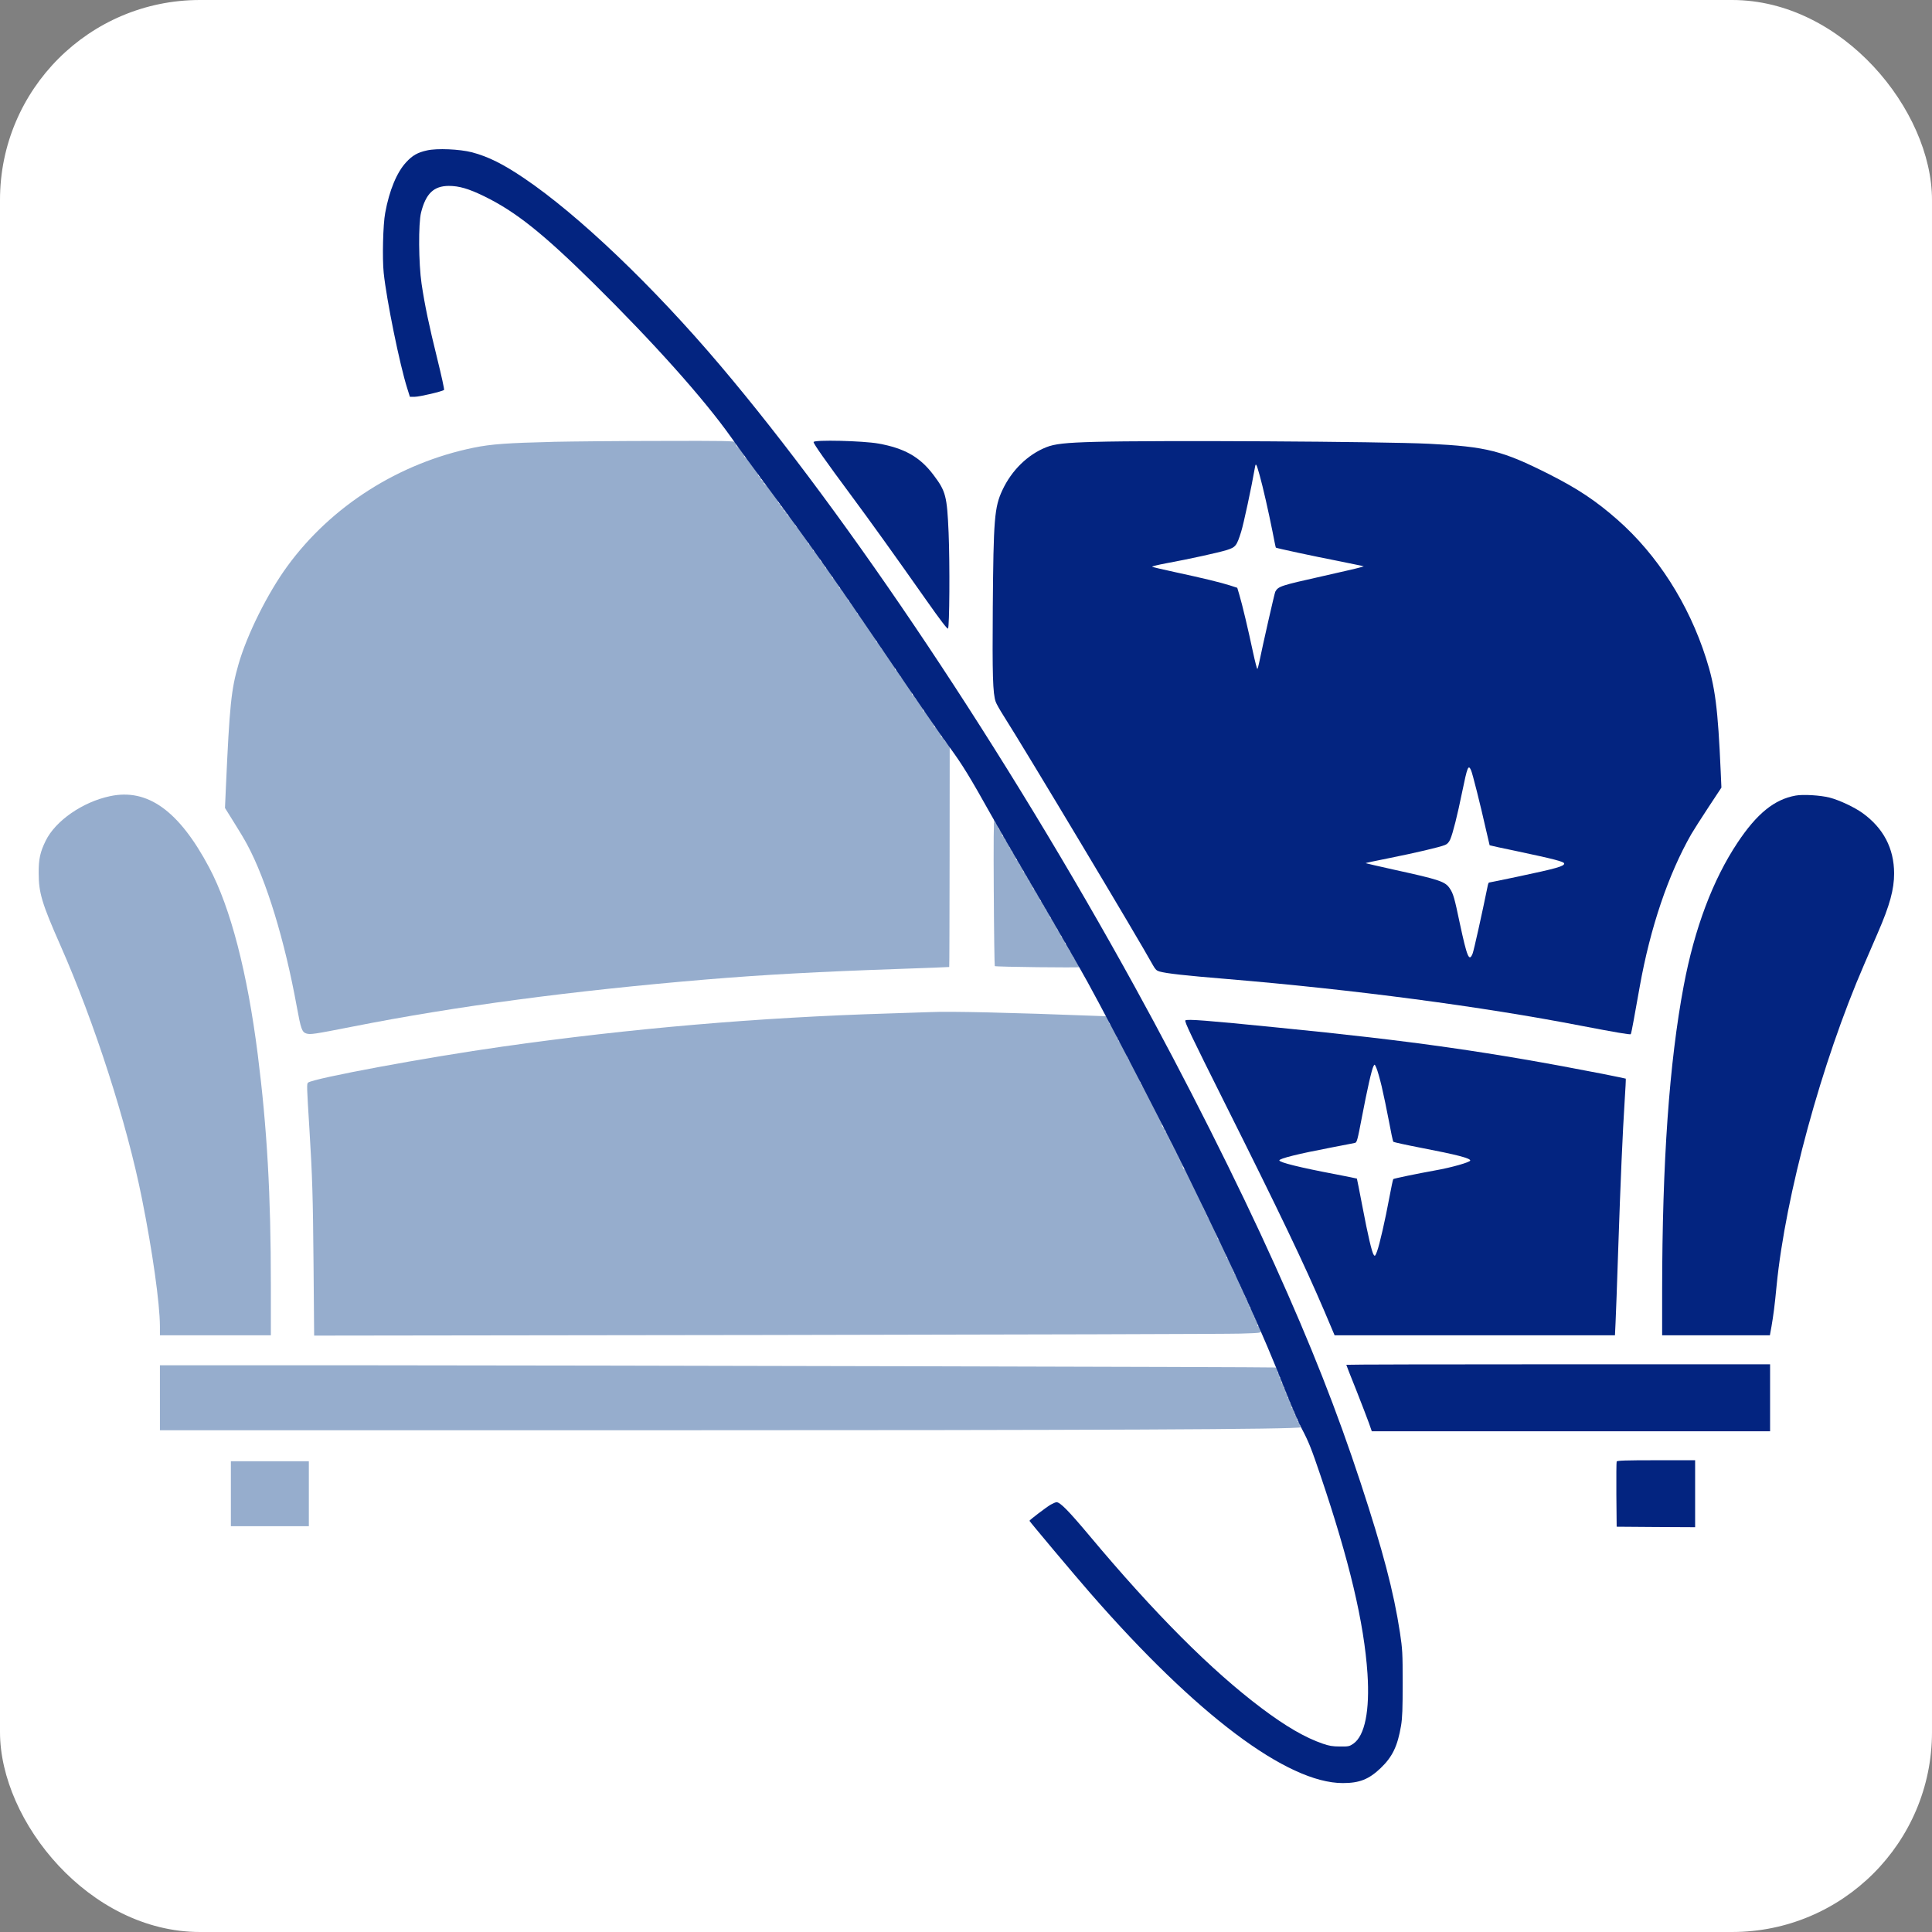 <?xml version="1.0" standalone="no"?>
<!DOCTYPE svg PUBLIC "-//W3C//DTD SVG 20010904//EN"
 "http://www.w3.org/TR/2001/REC-SVG-20010904/DTD/svg10.dtd">
<svg version="1.0" xmlns="http://www.w3.org/2000/svg"
 width="1933pt" height="1933pt" viewBox="0 0 1933 1933"
 preserveAspectRatio="xMidYMid meet">

<rect x="0" y="0" width="1933" height="1933" fill="#808080" stroke="none"/>

<!-- Rounded corner rectangle -->
<rect width="1933" height="1933" rx="200" fill="#ffffff" />

<g transform="translate(0,1933) scale(0.1,-0.1)"
fill="#96adcd" stroke="none">
<path d="M5530 14909 c-452 -11 -613 -22 -790 -58 -748 -153 -1426 -584 -1865
-1186 -198 -271 -404 -685 -489 -982 -73 -253 -89 -408 -126 -1233 l-9 -204
88 -141 c49 -77 109 -178 134 -225 192 -357 376 -959 497 -1625 40 -218 51
-251 94 -265 41 -13 74 -8 471 70 1022 202 2185 357 3530 470 578 48 1126 78
1940 106 270 9 491 18 492 19 2 1 3 498 4 1106 l1 1104 -33 34 c-19 19 -28 31
-20 27 8 -5 7 1 -4 18 -17 25 -34 38 -19 14 4 -7 3 -8 -5 -4 -6 4 -9 12 -6 17
5 8 -52 99 -62 99 -2 0 -1 -5 3 -12 4 -7 3 -8 -5 -4 -6 4 -9 12 -5 17 3 5 -16
40 -42 77 -46 66 -76 102 -59 73 5 -10 4 -12 -4 -7 -6 4 -9 12 -6 17 8 11 -28
65 -64 98 -14 13 -20 20 -12 16 9 -5 8 1 -4 19 -17 25 -34 38 -19 14 4 -7 3
-8 -5 -4 -6 4 -9 11 -6 17 7 11 -68 126 -104 158 -14 13 -20 20 -13 16 8 -4 2
11 -13 34 -15 22 -30 41 -32 41 -2 0 -1 -5 3 -12 4 -7 3 -8 -5 -4 -6 4 -9 11
-6 16 7 12 -88 157 -124 189 -14 13 -20 20 -13 16 8 -4 2 11 -13 34 -15 22
-30 41 -32 41 -2 0 -1 -5 3 -12 4 -7 3 -8 -5 -4 -6 4 -9 11 -6 16 7 12 -88
157 -124 189 -14 13 -20 20 -13 16 8 -4 2 11 -13 34 -15 22 -30 41 -32 41 -2
0 -1 -5 3 -12 4 -7 3 -8 -4 -4 -6 4 -9 13 -6 20 3 8 -12 31 -33 52 -21 21 -32
34 -24 30 8 -6 7 1 -4 18 -17 25 -34 38 -19 14 4 -7 3 -8 -4 -4 -6 4 -9 13 -6
20 3 8 -12 31 -33 52 -21 21 -32 34 -24 30 8 -6 7 1 -4 18 -17 25 -34 38 -19
14 4 -7 3 -8 -5 -4 -6 4 -9 12 -6 17 5 8 -52 99 -62 99 -2 0 -1 -5 3 -12 4 -7
3 -8 -5 -4 -6 4 -9 12 -6 17 5 8 -52 99 -62 99 -2 0 -1 -5 3 -12 4 -7 3 -8 -4
-4 -6 4 -9 12 -7 19 3 7 -5 23 -17 37 -13 14 -18 19 -13 10 9 -13 8 -13 -7 -1
-10 7 -15 17 -12 22 5 8 -53 99 -63 99 -2 0 -1 -5 3 -12 4 -7 3 -8 -4 -4 -6 4
-9 12 -7 19 2 7 -7 26 -21 42 -15 17 -23 24 -19 16 6 -9 4 -12 -4 -7 -6 4 -8
12 -5 18 4 6 -6 23 -22 37 -17 14 -23 22 -15 16 16 -11 -51 89 -78 115 -13 13
-13 13 0 -5 13 -18 13 -19 -3 -6 -10 7 -15 17 -12 22 5 8 -152 229 -163 229
-3 0 1 -8 8 -17 13 -16 12 -17 -3 -4 -10 7 -15 17 -13 22 5 8 -181 269 -192
269 -3 0 1 -8 8 -17 13 -16 12 -17 -3 -4 -10 7 -15 17 -13 22 5 7 -101 160
-128 184 -6 6 -5 1 3 -10 14 -18 14 -19 -2 -6 -10 7 -15 17 -13 22 5 8 -62
109 -72 109 -3 0 1 -8 8 -17 13 -16 12 -17 -3 -4 -10 7 -15 17 -12 23 3 5 0
15 -6 23 -11 13 -115 15 -749 13 -405 0 -891 -5 -1081 -9z m2101 -386 c13 -16
12 -17 -3 -4 -17 13 -22 21 -14 21 2 0 10 -8 17 -17z m30 -40 c13 -16 12 -17
-3 -4 -10 7 -18 15 -18 17 0 8 8 3 21 -13z m170 -230 c13 -16 12 -17 -3 -4
-17 13 -22 21 -14 21 2 0 10 -8 17 -17z m30 -40 c13 -16 12 -17 -3 -4 -17 13
-22 21 -14 21 2 0 10 -8 17 -17z m30 -40 c13 -16 12 -17 -3 -4 -10 7 -18 15
-18 17 0 8 8 3 21 -13z"/>
<path d="M1100 11364 c-274 -58 -545 -246 -643 -446 -55 -112 -71 -184 -70
-323 0 -197 32 -304 218 -725 341 -772 664 -1775 815 -2532 106 -528 179
-1050 180 -1275 l0 -93 555 0 555 0 0 498 c0 913 -38 1574 -131 2310 -104 821
-272 1469 -486 1872 -302 569 -617 795 -993 714z"/>
<path d="M9943 10407 c2 -406 7 -740 10 -743 8 -8 847 -18 847 -10 0 16 -34
72 -54 89 -11 10 -15 16 -8 12 21 -11 -4 35 -32 58 -11 10 -15 16 -8 12 9 -5
6 8 -7 34 -12 23 -24 41 -27 41 -3 0 -2 -5 2 -12 4 -7 3 -8 -5 -4 -6 4 -9 11
-6 16 6 10 -21 70 -31 70 -3 0 -2 -5 2 -12 4 -7 3 -8 -5 -4 -6 4 -9 11 -6 16
6 10 -21 70 -31 70 -3 0 -2 -5 2 -12 4 -7 3 -8 -4 -4 -6 4 -9 13 -6 21 3 8 -7
26 -23 41 -15 15 -22 24 -15 20 10 -6 9 0 -2 23 -9 17 -19 31 -22 31 -3 0 -2
-5 2 -12 4 -7 3 -8 -5 -4 -6 4 -9 12 -6 17 9 13 -27 69 -38 62 -6 -4 -7 -1 -2
7 5 8 -1 20 -16 32 -13 11 -18 17 -11 13 10 -5 9 1 -2 24 -9 17 -19 31 -22 31
-3 0 -2 -5 2 -12 4 -7 3 -8 -4 -4 -6 4 -9 13 -6 21 3 8 -7 26 -23 41 -15 15
-22 24 -15 20 10 -6 9 0 -2 23 -9 17 -19 31 -22 31 -3 0 -2 -5 2 -12 4 -7 3
-8 -5 -4 -6 4 -9 12 -6 17 9 13 -27 69 -38 62 -6 -4 -7 -1 -2 7 5 8 -1 20 -16
32 -13 11 -18 17 -11 13 10 -5 9 1 -2 24 -9 17 -19 31 -22 31 -3 0 -2 -5 2
-12 4 -7 3 -8 -4 -4 -6 4 -9 13 -6 21 3 8 -7 26 -23 41 -15 15 -22 24 -15 20
10 -6 9 0 -2 23 -9 17 -19 31 -22 31 -3 0 -2 -5 2 -12 4 -7 3 -8 -5 -4 -6 4
-9 12 -6 17 9 13 -27 69 -38 62 -6 -4 -7 -1 -2 7 5 8 -1 20 -16 32 -13 11 -18
16 -10 12 9 -4 5 8 -9 34 -13 23 -27 39 -31 36 -5 -3 -6 1 -4 8 3 8 -2 22 -11
33 -8 11 -12 14 -8 6 4 -9 3 -12 -4 -7 -6 4 -9 13 -6 21 3 8 -7 26 -23 41 -15
15 -22 24 -15 20 10 -6 9 0 -2 23 -9 17 -21 31 -27 31 -6 0 -8 4 -5 8 2 4 0
14 -5 22 -7 10 -9 -235 -6 -723z"/>
<path d="M9315 9204 c-38 -2 -230 -8 -425 -14 -1290 -39 -2579 -149 -3860
-331 -758 -107 -1896 -318 -1948 -361 -14 -12 -13 -35 14 -468 29 -477 35
-660 41 -1354 l6 -709 4531 6 c2492 4 4624 10 4737 14 202 6 207 7 204 27 -4
35 -17 56 -28 49 -6 -4 -8 0 -4 10 8 21 -2 49 -14 41 -5 -3 -6 3 -2 12 4 12 3
15 -5 10 -8 -5 -10 -2 -6 8 3 9 1 16 -6 16 -6 0 -9 4 -5 9 8 14 -27 81 -38 74
-6 -4 -8 0 -4 10 3 10 2 17 -4 17 -6 0 -8 4 -5 9 8 13 -4 42 -15 35 -5 -3 -6
3 -2 12 4 12 3 15 -5 10 -8 -5 -10 -2 -6 8 3 9 1 16 -6 16 -6 0 -9 4 -5 9 7
13 -16 62 -26 55 -5 -3 -6 3 -2 12 4 12 3 15 -5 10 -8 -5 -10 -2 -6 8 3 9 1
16 -6 16 -6 0 -9 4 -5 9 7 13 -36 101 -47 95 -4 -3 -5 3 -1 12 4 12 3 15 -5
10 -8 -5 -10 -2 -6 8 3 9 1 16 -6 16 -6 0 -9 4 -5 9 8 14 -47 121 -59 114 -5
-4 -7 1 -3 10 3 10 2 17 -4 17 -6 0 -8 4 -4 9 8 14 -67 161 -79 154 -5 -4 -7
1 -3 10 3 10 2 17 -4 17 -6 0 -7 5 -4 10 3 6 1 10 -5 10 -6 0 -9 4 -5 9 7 13
-66 161 -77 155 -4 -3 -5 3 -1 12 4 12 3 15 -5 10 -8 -5 -10 -2 -6 8 3 9 1 16
-6 16 -6 0 -8 5 -5 10 3 6 1 10 -5 10 -6 0 -8 5 -5 10 3 6 1 10 -5 10 -6 0 -9
4 -5 9 7 12 -186 401 -196 395 -9 -5 -21 25 -13 37 3 5 0 9 -6 9 -6 0 -8 5 -5
10 3 6 1 10 -5 10 -6 0 -8 5 -5 10 3 6 1 10 -5 10 -6 0 -8 5 -5 10 3 6 1 10
-5 10 -6 0 -8 5 -5 10 3 6 1 10 -5 10 -6 0 -8 5 -5 10 3 6 1 10 -5 10 -6 0 -8
5 -5 10 3 6 1 10 -5 10 -6 0 -8 5 -5 10 3 6 1 10 -5 10 -6 0 -8 5 -5 10 3 6 1
10 -5 10 -6 0 -8 5 -5 10 3 6 1 10 -5 10 -6 0 -8 5 -5 10 3 6 1 10 -5 10 -6 0
-8 5 -5 10 3 6 1 10 -5 10 -6 0 -8 5 -5 10 3 6 1 10 -5 10 -6 0 -8 5 -5 10 3
6 1 10 -5 10 -6 0 -8 5 -5 10 3 6 1 10 -5 10 -6 0 -8 5 -5 10 3 6 1 10 -5 10
-6 0 -9 4 -6 9 3 5 -1 12 -10 15 -9 4 -14 13 -10 21 3 8 1 15 -4 15 -5 0 -14
10 -21 21 -8 16 -8 20 0 14 7 -4 -33 84 -89 194 -55 111 -105 201 -112 201 -6
0 -8 3 -5 7 4 3 -1 12 -11 20 -9 8 -11 11 -4 8 7 -4 -12 43 -43 104 -30 61
-60 111 -67 111 -6 0 -8 3 -5 7 4 3 -1 12 -11 20 -9 8 -11 11 -4 8 7 -4 -5 30
-28 74 -22 45 -45 81 -50 81 -6 0 -9 3 -9 8 3 20 -2 32 -13 26 -7 -4 -8 -3 -4
4 9 14 -40 111 -68 135 -11 10 -15 16 -8 12 9 -5 7 5 -6 30 l-19 37 -104 4
c-855 33 -1475 47 -1654 38z"/>
<path d="M1600 5345 l0 -325 4753 0 c4666 0 6640 9 6661 30 7 7 6 10 -3 10 -7
0 -10 4 -7 9 8 13 -4 42 -15 35 -5 -3 -6 3 -2 12 5 13 3 15 -7 9 -9 -5 -11 -4
-6 4 9 15 -3 53 -15 46 -5 -3 -6 1 -3 9 3 9 1 16 -6 16 -6 0 -9 4 -6 9 9 14
-5 42 -17 34 -6 -3 -7 -1 -3 6 10 16 -3 53 -16 45 -7 -4 -8 -2 -4 5 10 16 -3
53 -16 45 -7 -4 -8 -2 -4 5 10 16 -3 53 -16 45 -7 -4 -8 -2 -4 5 10 16 -3 53
-16 45 -7 -4 -8 -2 -4 5 10 16 -3 53 -16 45 -7 -5 -9 -1 -5 9 8 22 -2 49 -16
40 -6 -4 -8 0 -4 10 8 22 -2 49 -15 41 -6 -4 -8 1 -4 12 6 22 -2 38 -24 42
-22 5 -6820 21 -9097 22 l-2063 0 0 -325z"/>
<path d="M2310 4385 l0 -325 390 0 390 0 0 325 0 325 -390 0 -390 0 0 -325z"/>
</g>

<g transform="translate(0,1933) scale(0.1,-0.1)"
fill="#032480" stroke="none">
<path d="M4272 17825 c-95 -21 -145 -50 -208 -118 -94 -101 -169 -282 -210
-507 -22 -114 -30 -457 -15 -600 28 -270 161 -923 236 -1157 l26 -83 49 0 c48
0 278 54 293 69 4 4 -26 142 -67 307 -85 344 -125 535 -158 754 -30 206 -33
604 -5 714 48 190 127 265 277 266 103 0 199 -28 355 -104 315 -154 587 -371
1094 -871 608 -601 1104 -1156 1378 -1543 53 -76 223 -308 378 -517 421 -568
657 -903 1130 -1600 375 -553 595 -872 675 -980 127 -173 201 -293 420 -685
57 -102 224 -390 370 -640 147 -250 315 -540 375 -645 59 -104 122 -215 140
-245 151 -257 785 -1473 1063 -2040 505 -1032 758 -1588 997 -2195 59 -148
131 -316 161 -372 67 -126 97 -203 185 -463 290 -856 437 -1476 471 -1986 24
-368 -26 -618 -140 -699 -41 -28 -49 -30 -135 -29 -73 0 -109 6 -172 28 -175
60 -369 172 -612 355 -501 376 -1072 948 -1725 1729 -209 249 -291 332 -327
332 -9 0 -35 -11 -58 -24 -42 -24 -213 -154 -213 -162 0 -6 460 -554 609 -724
1061 -1217 1970 -1900 2526 -1900 167 0 260 37 378 149 119 114 170 220 205
426 13 79 16 168 16 425 0 304 -2 337 -27 505 -63 412 -172 824 -394 1500
-236 718 -495 1375 -861 2185 -364 808 -896 1866 -1397 2775 -1291 2346 -2858
4695 -4150 6220 -669 790 -1418 1505 -1960 1871 -211 143 -360 217 -522 260
-124 32 -350 42 -451 19z"/>
<path d="M8140 14907 c0 -18 125 -196 376 -534 203 -274 421 -578 754 -1051
138 -196 208 -288 215 -281 15 15 19 646 6 959 -16 369 -28 415 -152 579 -134
178 -288 266 -549 313 -156 28 -650 40 -650 15z"/>
<path d="M10955 14909 c-293 -8 -404 -20 -488 -54 -185 -74 -345 -230 -438
-429 -80 -171 -89 -290 -96 -1173 -5 -677 0 -861 29 -944 6 -19 41 -81 78
-139 213 -334 1364 -2256 1496 -2498 24 -42 36 -54 65 -62 72 -20 251 -40 674
-75 1270 -106 2550 -275 3550 -469 329 -63 484 -90 491 -83 3 2 16 65 29 138
13 74 40 226 61 339 105 588 286 1123 516 1525 23 39 99 159 171 268 l130 197
-7 158 c-28 636 -55 851 -147 1137 -174 545 -488 1035 -886 1385 -216 190
-397 310 -683 455 -470 237 -626 276 -1201 305 -463 23 -2743 36 -3344 19z
m1648 -334 c33 -118 88 -360 128 -560 17 -88 32 -162 34 -164 6 -6 388 -88
610 -131 116 -23 224 -45 240 -49 l30 -8 -40 -11 c-22 -7 -192 -46 -378 -88
-415 -93 -438 -100 -468 -155 -7 -14 -122 -518 -161 -709 -6 -30 -14 -58 -18
-63 -3 -4 -23 73 -44 170 -44 208 -108 480 -137 575 l-20 67 -77 25 c-96 30
-260 70 -547 132 -121 26 -223 50 -228 54 -4 3 59 19 140 34 244 45 523 107
605 132 91 29 101 41 146 184 24 76 103 442 138 644 8 48 14 39 47 -79z m2115
-2951 c14 -30 95 -351 147 -584 21 -91 38 -166 39 -167 2 -2 121 -28 267 -58
377 -80 479 -106 479 -125 0 -27 -77 -49 -460 -130 -157 -33 -288 -60 -292
-60 -3 0 -9 -12 -12 -27 -59 -290 -140 -653 -152 -683 -35 -88 -55 -39 -129
305 -52 249 -65 295 -99 345 -46 70 -99 88 -565 190 -151 34 -276 62 -278 64
-2 2 104 24 234 50 260 52 509 110 561 132 23 9 38 26 52 56 26 60 71 238 120
478 51 248 61 274 88 214z"/>
<path d="M17965 11370 c-212 -38 -387 -180 -580 -470 -248 -372 -431 -859
-539 -1432 -145 -769 -215 -1762 -216 -3055 l0 -443 539 0 539 0 16 88 c19
111 32 207 51 407 89 907 451 2236 876 3215 39 91 100 233 136 315 121 278
164 437 164 597 -1 250 -107 453 -317 604 -81 58 -229 128 -329 154 -91 23
-264 34 -340 20z"/>
<path d="M11860 9121 c-12 -9 56 -151 402 -843 542 -1083 786 -1593 988 -2065
l103 -243 1403 0 1402 0 6 128 c4 70 15 393 26 717 23 689 45 1192 65 1500 8
120 13 221 11 223 -2 1 -106 23 -232 48 -1118 218 -1901 330 -3249 463 -717
72 -903 86 -925 72z m1964 -661 c19 -80 51 -235 72 -345 20 -110 40 -204 45
-209 4 -4 130 -32 281 -61 353 -68 488 -103 488 -126 0 -17 -190 -71 -350 -99
-184 -33 -414 -81 -420 -87 -4 -5 -21 -87 -39 -183 -42 -227 -98 -471 -123
-539 -18 -48 -22 -52 -33 -37 -19 25 -58 191 -115 491 -28 148 -53 271 -54
273 -2 1 -97 21 -212 43 -360 68 -564 119 -564 139 0 19 195 67 520 129 118
23 225 43 236 46 20 4 26 27 69 252 54 283 99 483 117 516 11 21 12 21 29 -18
10 -22 34 -105 53 -185z"/>
<path d="M13470 5675 c0 -3 44 -116 99 -252 54 -137 111 -285 127 -330 l29
-83 1993 0 1992 0 0 335 0 335 -2120 0 c-1166 0 -2120 -2 -2120 -5z"/>
<path d="M16175 4707 c-3 -7 -4 -156 -3 -332 l3 -320 393 -3 392 -2 0 335 0
335 -390 0 c-305 0 -392 -3 -395 -13z"/>
</g>
</svg>
